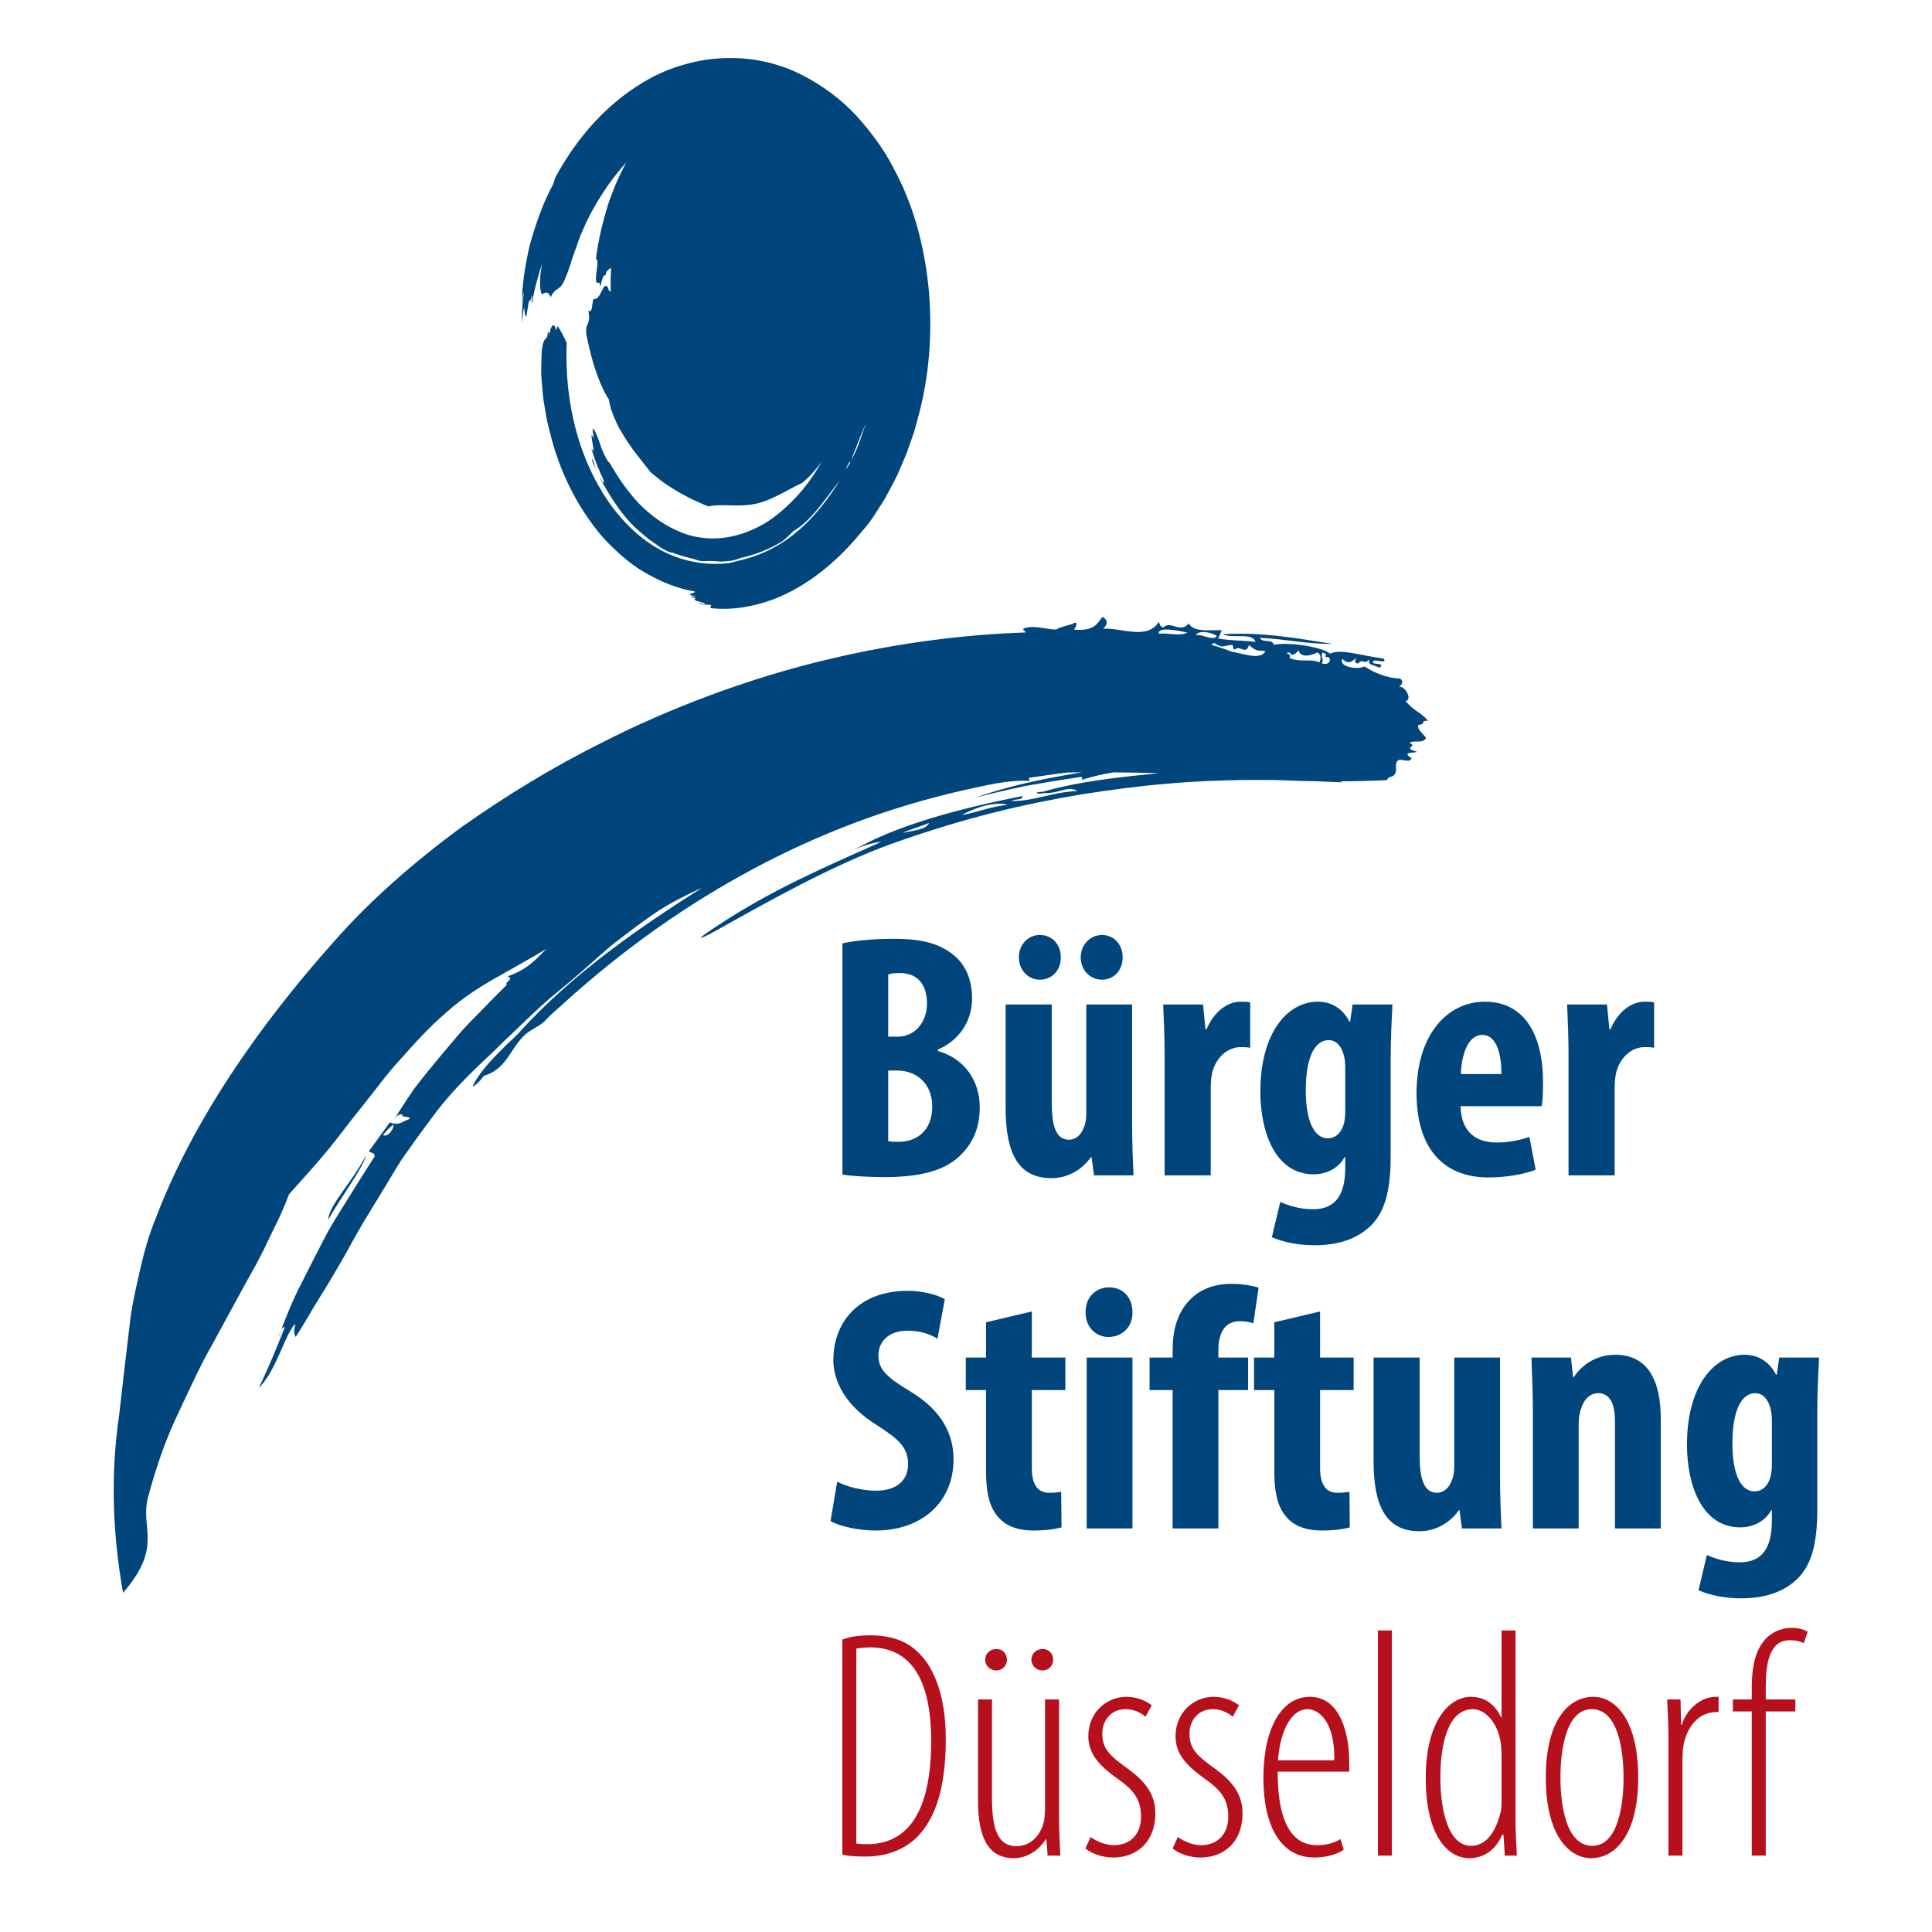 <?xml version="1.0" encoding="UTF-8" standalone="no"?><!-- Generator: Gravit.io --><svg xmlns="http://www.w3.org/2000/svg" xmlns:xlink="http://www.w3.org/1999/xlink" style="isolation:isolate" viewBox="0 0 650 650" width="650pt" height="650pt"><path d=" M 298.828 383.918 C 299.767 384.152 300.826 384.152 302.236 384.152 C 308.466 384.152 313.64 380.389 313.64 372.28 C 313.64 364.402 308.231 360.289 302.119 360.171 L 298.828 360.171 L 298.828 383.918 Z  M 298.828 348.77 L 302.119 348.77 C 307.644 348.77 311.875 344.066 311.875 337.602 C 311.875 331.841 309.172 327.375 302.825 327.375 C 301.179 327.375 299.767 327.492 298.828 327.845 L 298.828 348.77 Z  M 283.428 317.384 C 288.13 316.326 294.243 315.855 300.943 315.855 C 308.349 315.855 315.519 316.794 321.044 321.497 C 325.277 325.023 327.039 330.314 327.039 335.837 C 327.039 342.892 323.395 349.71 315.519 353.117 L 315.519 353.589 C 324.688 356.174 329.625 363.815 329.625 372.514 C 329.625 379.096 327.51 384.152 323.749 388.031 C 319.046 393.203 311.052 396.023 297.77 396.023 C 291.892 396.023 286.955 395.671 283.428 395.201 L 283.428 317.384 Z " fill="rgb(0,69,123)"/><path d=" M 363.601 322.086 C 363.601 317.736 366.893 314.563 370.772 314.563 C 374.651 314.563 377.706 317.618 377.706 322.086 C 377.706 326.435 374.768 329.609 370.772 329.609 C 366.775 329.609 363.601 326.435 363.601 322.086 Z  M 342.794 322.086 C 342.794 317.736 345.969 314.563 349.848 314.563 C 353.844 314.563 356.901 317.618 356.901 322.086 C 356.901 326.435 353.961 329.609 349.848 329.609 C 345.969 329.609 342.794 326.435 342.794 322.086 Z  M 380.881 377.921 C 380.881 384.034 381.116 390.029 381.351 395.436 L 368.068 395.436 L 367.245 389.324 L 367.01 389.324 C 364.307 393.203 359.604 396.378 353.726 396.378 C 342.794 396.378 338.328 388.266 338.328 372.749 L 338.328 337.954 L 353.844 337.954 L 353.844 371.104 C 353.844 378.627 355.254 383.445 359.604 383.445 C 362.19 383.445 363.836 381.448 364.542 379.566 C 365.129 378.391 365.482 376.628 365.482 374.629 L 365.482 337.954 L 380.881 337.954 L 380.881 377.921 Z " fill="rgb(0,69,123)"/><path d=" M 391.817 355.234 C 391.817 349.474 391.582 343.243 391.347 337.954 L 404.748 337.954 L 405.57 346.3 L 405.922 346.3 C 408.51 340.188 413.093 337.013 417.326 337.013 C 418.854 337.013 419.676 337.013 420.616 337.25 L 420.616 352.531 C 419.676 352.296 418.619 352.296 417.326 352.296 C 414.034 352.296 409.684 354.528 407.921 360.524 C 407.569 361.817 407.334 363.816 407.334 366.284 L 407.334 395.436 L 391.817 395.436 L 391.817 355.234 Z " fill="rgb(0,69,123)"/><path d=" M 452.594 358.878 C 452.594 357.35 452.359 355.821 452.006 354.646 C 451.301 352.178 449.655 349.944 447.068 349.944 C 441.544 349.944 439.31 357.468 439.31 366.871 C 439.31 377.568 442.366 382.976 446.716 382.976 C 448.714 382.976 450.713 381.917 451.889 378.861 C 452.359 377.568 452.594 375.805 452.594 374.277 L 452.594 358.878 Z  M 468.464 337.954 C 468.229 343.126 467.875 349.239 467.875 356.175 L 467.875 388.971 C 467.875 401.315 465.643 408.131 460.941 412.598 C 456.708 416.596 450.713 418.947 442.249 418.947 C 436.959 418.947 432.022 418.005 427.908 416.242 L 430.729 404.371 C 433.667 405.664 437.311 406.838 441.779 406.838 C 449.537 406.838 452.594 401.666 452.594 392.85 L 452.594 389.324 L 452.359 389.324 C 450.36 392.968 446.364 395.085 442.014 395.085 C 429.084 395.085 424.029 380.978 424.029 367.225 C 424.029 348.063 432.728 337.013 443.424 337.013 C 448.009 337.013 451.771 339.364 454.006 343.714 L 454.24 343.714 L 455.061 337.954 L 468.464 337.954 Z " fill="rgb(0,69,123)"/><path d=" M 505.143 361.347 C 505.143 353.941 503.262 348.181 498.678 348.181 C 493.622 348.181 491.624 355.587 491.509 361.347 L 505.143 361.347 Z  M 491.39 372.16 C 491.624 381.097 496.796 384.388 503.615 384.388 C 507.964 384.388 511.843 383.445 514.548 382.506 L 516.664 393.555 C 512.666 395.085 506.671 396.143 500.794 396.143 C 485.16 396.143 476.578 385.797 476.578 367.812 C 476.578 348.534 486.571 337.014 499.617 337.014 C 511.962 337.014 519.131 346.77 519.131 364.168 C 519.131 368.282 519.015 370.515 518.662 372.16 L 491.39 372.16 Z " fill="rgb(0,69,123)"/><path d=" M 527.715 355.234 C 527.715 349.474 527.48 343.243 527.245 337.954 L 540.648 337.954 L 541.468 346.3 L 541.822 346.3 C 544.408 340.188 548.991 337.013 553.224 337.013 C 554.752 337.013 555.575 337.013 556.514 337.25 L 556.514 352.531 C 555.575 352.296 554.517 352.296 553.224 352.296 C 549.934 352.296 545.582 354.528 543.819 360.524 C 543.468 361.817 543.234 363.816 543.234 366.284 L 543.234 395.436 L 527.715 395.436 L 527.715 355.234 Z " fill="rgb(0,69,123)"/><path d=" M 281.665 498.471 C 284.84 500.234 290.247 501.527 294.712 501.527 C 302.001 501.527 305.527 497.767 305.527 492.594 C 305.527 486.834 302.001 484.013 295.301 479.662 C 284.486 473.081 280.372 464.734 280.372 457.565 C 280.372 444.869 288.836 434.288 305.41 434.288 C 310.582 434.288 315.519 435.7 317.871 437.109 L 315.402 450.392 C 313.168 448.984 309.759 447.691 305.292 447.691 C 298.71 447.691 295.536 451.685 295.536 455.918 C 295.536 460.62 297.887 463.088 306.468 468.26 C 316.93 474.609 320.809 482.601 320.809 490.948 C 320.809 505.406 310.112 514.929 294.595 514.929 C 288.248 514.929 282.018 513.283 279.432 511.754 L 281.665 498.471 Z " fill="rgb(0,69,123)"/><path d=" M 347.144 441.225 L 347.144 456.741 L 358.429 456.741 L 358.429 467.674 L 347.144 467.674 L 347.144 493.887 C 347.144 500.587 349.965 502.23 353.02 502.23 C 354.55 502.23 355.725 502.115 357.018 501.88 L 357.136 513.871 C 355.019 514.456 351.845 514.929 347.731 514.929 C 343.265 514.929 339.386 513.871 336.681 511.284 C 333.508 508.226 331.744 503.878 331.744 494.826 L 331.744 467.674 L 324.927 467.674 L 324.927 456.741 L 331.744 456.741 L 331.744 444.869 L 347.144 441.225 Z " fill="rgb(0,69,123)"/><path d=" M 365.601 456.741 L 381.001 456.741 L 381.001 514.221 L 365.601 514.221 L 365.601 456.741 Z  M 381.001 441.46 C 381.118 446.397 377.591 449.807 372.889 449.807 C 368.658 449.807 365.131 446.397 365.249 441.46 C 365.131 436.288 368.893 433.114 373.124 433.114 C 377.591 433.114 381.001 436.288 381.001 441.46 Z " fill="rgb(0,69,123)"/><path d=" M 394.52 514.222 L 394.52 467.674 L 386.762 467.674 L 386.762 456.742 L 394.52 456.742 L 394.52 454.39 C 394.52 447.925 395.813 441.93 400.397 437.228 C 403.806 433.702 408.743 431.937 414.151 431.937 C 418.147 431.937 421.204 432.525 423.438 433.23 L 421.673 445.221 C 420.499 444.751 418.853 444.516 416.971 444.516 C 411.799 444.516 409.919 448.984 409.919 454.036 L 409.919 456.742 L 419.911 456.742 L 419.911 467.674 L 409.919 467.674 L 409.919 514.222 L 394.52 514.222 Z " fill="rgb(0,69,123)"/><path d=" M 444.127 441.225 L 444.127 456.741 L 455.412 456.741 L 455.412 467.674 L 444.127 467.674 L 444.127 493.887 C 444.127 500.587 446.948 502.23 450.003 502.23 C 451.533 502.23 452.71 502.115 454.003 501.88 L 454.119 513.871 C 452.002 514.456 448.828 514.929 444.714 514.929 C 440.248 514.929 436.369 513.871 433.664 511.284 C 430.491 508.226 428.727 503.878 428.727 494.826 L 428.727 467.674 L 421.91 467.674 L 421.91 456.741 L 428.727 456.741 L 428.727 444.869 L 444.127 441.225 Z " fill="rgb(0,69,123)"/><path d=" M 504.668 496.708 C 504.668 502.819 504.901 508.814 505.137 514.222 L 491.855 514.222 L 491.033 508.11 L 490.797 508.11 C 488.094 511.989 483.391 515.164 477.514 515.164 C 466.582 515.164 462.115 507.052 462.115 491.536 L 462.115 456.741 L 477.63 456.741 L 477.63 489.89 C 477.63 497.412 479.043 502.23 483.391 502.23 C 485.977 502.23 487.624 500.233 488.328 498.352 C 488.917 497.178 489.271 495.415 489.271 493.415 L 489.271 456.741 L 504.668 456.741 L 504.668 496.708 Z " fill="rgb(0,69,123)"/><path d=" M 515.721 474.02 C 515.721 467.673 515.37 462.147 515.251 456.741 L 528.535 456.741 L 529.24 463.323 L 529.474 463.323 C 532.533 458.738 537.47 455.798 543.463 455.798 C 554.395 455.798 558.746 464.499 558.746 477.313 L 558.746 514.221 L 543.346 514.221 L 543.346 478.253 C 543.346 473.315 542.17 468.732 537.705 468.732 C 535.119 468.732 533.003 470.495 531.945 473.904 C 531.475 475.078 531.121 476.96 531.121 479.191 L 531.121 514.221 L 515.721 514.221 L 515.721 474.02 Z " fill="rgb(0,69,123)"/><path d=" M 596.13 477.664 C 596.13 476.136 595.895 474.608 595.542 473.431 C 594.837 470.964 593.191 468.732 590.605 468.732 C 585.082 468.732 582.846 476.255 582.846 485.656 C 582.846 496.354 585.902 501.761 590.254 501.761 C 592.251 501.761 594.249 500.703 595.425 497.647 C 595.895 496.354 596.13 494.592 596.13 493.063 L 596.13 477.664 Z  M 612 456.741 C 611.765 461.913 611.411 468.024 611.411 474.962 L 611.411 507.757 C 611.411 520.101 609.179 526.917 604.477 531.384 C 600.244 535.382 594.249 537.733 585.786 537.733 C 580.495 537.733 575.558 536.791 571.444 535.028 L 574.265 523.156 C 577.205 524.449 580.849 525.624 585.317 525.624 C 593.074 525.624 596.13 520.451 596.13 511.636 L 596.13 508.11 L 595.895 508.11 C 593.898 511.754 589.9 513.871 585.551 513.871 C 572.621 513.871 567.565 499.764 567.565 486.011 C 567.565 466.85 576.265 455.799 586.96 455.799 C 591.547 455.799 595.307 458.15 597.542 462.501 L 597.776 462.501 L 598.597 456.741 L 612 456.741 Z " fill="rgb(0,69,123)"/><path d=" M 288.102 620.241 C 289.635 620.459 290.948 620.459 291.715 620.459 C 302.441 620.459 313.277 613.782 313.277 585.761 C 313.277 565.072 306.492 554.236 292.699 554.236 C 291.166 554.236 289.414 554.454 288.102 554.675 L 288.102 620.241 Z  M 283.396 551.61 C 286.351 550.515 289.414 550.187 292.699 550.187 C 299.487 550.187 304.413 551.939 308.023 555.113 C 313.387 559.6 318.203 569.013 318.203 585.104 C 318.203 603.164 313.934 611.484 310.213 616.189 C 305.615 621.993 298.61 624.618 291.276 624.618 C 288.54 624.618 285.583 624.508 283.396 623.962 L 283.396 551.61 Z " fill="rgb(182,16,29)"/><path d=" M 350.714 562.009 C 348.634 562.009 346.994 560.364 346.994 558.396 C 346.994 556.317 348.634 554.782 350.824 554.782 C 352.794 554.782 354.327 556.317 354.327 558.396 C 354.327 560.364 352.794 562.009 350.824 562.009 L 350.714 562.009 Z  M 335.17 562.009 C 333.09 562.009 331.449 560.364 331.449 558.396 C 331.449 556.317 333.09 554.782 335.28 554.782 C 337.25 554.782 338.783 556.317 338.783 558.396 C 338.783 560.364 337.25 562.009 335.28 562.009 L 335.17 562.009 Z  M 356.297 611.046 C 356.297 616.957 356.625 621.005 356.735 624.29 L 352.465 624.29 L 352.027 618.819 L 351.809 618.819 C 350.714 620.787 346.883 625.167 341.083 625.167 C 332.434 625.167 329.042 618.162 329.042 605.792 L 329.042 571.75 L 333.747 571.75 L 333.747 604.808 C 333.747 613.893 335.062 621.115 341.958 621.115 C 348.524 621.115 351.042 614.767 351.371 611.92 C 351.591 610.28 351.591 608.746 351.591 607.105 L 351.591 571.75 L 356.297 571.75 L 356.297 611.046 Z " fill="rgb(182,16,29)"/><path d=" M 366.921 618.052 C 368.67 619.254 371.516 620.787 374.8 620.787 C 380.273 620.787 383.885 617.068 383.885 611.264 C 383.885 606.559 382.463 603.057 376.77 599.005 C 370.97 594.846 366.154 590.905 366.154 584.119 C 366.154 576.13 372.282 570.873 378.96 570.873 C 382.901 570.873 385.747 572.406 387.499 573.719 L 385.419 577.55 C 383.447 576.02 381.367 575.035 378.631 575.035 C 373.595 575.035 370.859 579.083 370.859 583.135 C 370.859 587.402 372.282 589.81 377.647 593.751 C 382.68 597.364 388.701 601.74 388.701 609.951 C 388.701 620.349 381.806 624.947 374.583 624.947 C 371.08 624.947 367.357 623.744 365.167 621.883 L 366.921 618.052 Z " fill="rgb(182,16,29)"/><path d=" M 396.261 618.052 C 398.01 619.254 400.856 620.787 404.141 620.787 C 409.613 620.787 413.225 617.068 413.225 611.264 C 413.225 606.559 411.803 603.057 406.11 599.005 C 400.31 594.846 395.494 590.905 395.494 584.119 C 395.494 576.13 401.622 570.873 408.3 570.873 C 412.241 570.873 415.087 572.406 416.839 573.719 L 414.759 577.55 C 412.787 576.02 410.707 575.035 407.971 575.035 C 402.935 575.035 400.199 579.083 400.199 583.135 C 400.199 587.402 401.622 589.81 406.987 593.751 C 412.02 597.364 418.041 601.74 418.041 609.951 C 418.041 620.349 411.146 624.947 403.923 624.947 C 400.42 624.947 396.697 623.744 394.507 621.883 L 396.261 618.052 Z " fill="rgb(182,16,29)"/><path d=" M 448.912 592.22 C 449.13 579.302 443.768 575.035 439.937 575.035 C 433.806 575.035 430.521 583.791 429.975 592.22 L 448.912 592.22 Z  M 429.865 596.051 C 429.865 617.175 437.199 620.787 443.109 620.787 C 446.504 620.787 449.24 619.91 450.993 618.708 L 452.088 622.322 C 449.568 624.073 445.737 624.947 442.235 624.947 C 430.742 624.947 425.049 614.111 425.049 598.239 C 425.049 581.602 431.07 570.873 440.701 570.873 C 451.103 570.873 453.95 583.681 453.95 592.984 L 453.95 596.051 L 429.865 596.051 Z " fill="rgb(182,16,29)"/><path d=" M 463.583 548.544 L 468.288 548.544 L 468.288 624.29 L 463.583 624.29 L 463.583 548.544 Z " fill="rgb(182,16,29)"/><path d=" M 505.176 591.56 C 505.176 590.359 505.176 589.045 505.069 587.839 C 504.63 580.945 500.361 575.036 495.545 575.036 C 487.335 575.036 484.599 586.307 484.599 598.019 C 484.599 609.841 487.555 621.005 494.889 621.005 C 497.953 621.005 502.551 619.365 504.958 609.294 C 505.176 608.201 505.176 606.886 505.176 605.682 L 505.176 591.56 Z  M 509.884 548.544 L 509.884 613.565 C 509.884 616.19 510.213 622.321 510.323 624.289 L 506.271 624.289 L 505.833 617.286 L 505.397 617.286 C 503.864 621.005 500.361 625.167 494.34 625.167 C 486.896 625.167 479.673 617.286 479.673 598.239 C 479.673 579.411 487.335 570.873 494.889 570.873 C 498.281 570.873 502.44 572.295 504.958 577.661 L 505.176 577.661 L 505.176 548.544 L 509.884 548.544 Z " fill="rgb(182,16,29)"/><path d=" M 524.993 598.019 C 524.993 606.558 526.634 621.005 535.719 621.005 C 544.586 621.005 546.227 606.558 546.227 598.019 C 546.227 589.482 544.586 575.036 535.501 575.036 C 526.634 575.036 524.993 589.482 524.993 598.019 Z  M 551.153 598.019 C 551.153 617.396 543.381 625.167 535.283 625.167 C 527.839 625.167 520.067 617.396 520.067 598.019 C 520.067 578.644 527.839 570.873 536.047 570.873 C 543.491 570.873 551.153 578.644 551.153 598.019 Z " fill="rgb(182,16,29)"/><path d=" M 561.338 583.898 C 561.338 579.96 561.01 575.035 560.9 571.75 L 565.387 571.75 L 565.608 580.289 L 565.825 580.289 C 567.138 575.691 571.735 570.873 577.211 570.873 L 578.195 570.873 L 578.195 576.019 L 577.318 576.019 C 570.533 576.019 566.592 582.696 566.153 589.153 C 566.043 590.686 566.043 592.109 566.043 593.642 L 566.043 624.29 L 561.338 624.29 L 561.338 583.898 Z " fill="rgb(182,16,29)"/><path d=" M 589.36 624.29 L 589.36 575.799 L 583.011 575.799 L 583.011 571.75 L 589.36 571.75 L 589.36 567.809 C 589.36 562.337 590.016 556.206 593.519 551.939 C 596.583 548.326 600.635 547.67 602.714 547.67 C 605.122 547.67 606.873 548.216 608.186 548.982 L 606.873 552.813 C 605.889 552.375 604.465 551.829 602.166 551.829 C 595.271 551.829 594.065 559.601 594.065 567.809 L 594.065 571.75 L 604.027 571.75 L 604.027 575.799 L 594.065 575.799 L 594.065 624.29 L 589.36 624.29 Z " fill="rgb(182,16,29)"/><path d=" M 200.831 158.425 C 199.745 156.456 200.122 156.041 199.35 154.418 C 198.829 154.587 200.105 157.229 200.831 158.425 Z " fill-rule="evenodd" fill="rgb(0,69,123)"/><path d=" M 286.27 154.858 C 287.857 151.255 289.568 146.128 291.494 142.135 C 289.816 146.177 288.816 150.87 286.27 154.858 Z  M 284.548 157.588 C 285.231 156.795 285.316 155.78 286.084 155.214 C 286.114 155.768 284.811 157.881 284.548 157.588 Z  M 175.62 102.184 C 175.802 101.094 175.823 98.823 176.228 98.535 C 175.621 103.212 175.59 105.136 175.612 108.673 C 175.821 106.401 176.171 103.745 176.326 103.198 C 176.481 104.517 176.496 106.178 177.062 106.494 C 177.432 104.696 177.695 102.309 178.094 100.662 C 178.253 102.99 178.585 99.739 179.087 99.436 C 178.844 100.79 178.937 101.731 179.154 102.17 C 179.201 99.686 179.953 97.254 180.525 94.952 C 180.839 93.811 181.149 92.684 181.44 91.63 C 181.797 90.582 182.12 89.582 182.374 88.639 C 182.205 89.713 182.036 90.789 181.869 91.847 C 181.782 92.902 181.728 93.916 181.711 94.843 C 181.681 96.699 181.826 98.209 182.316 99.035 C 183.818 98.1 184.364 98.157 185.309 99.945 C 186.714 96.678 188.262 97.874 189.677 94.758 C 190.614 92.703 191.705 89.896 192.585 86.769 C 193.133 85.23 193.697 83.644 194.263 82.056 C 194.792 80.453 195.374 78.872 196.077 77.416 C 199.975 68.381 205.332 60.611 210.718 54.623 C 208.269 59.15 206.198 63.941 204.556 68.885 C 202.724 74.899 201.232 81.011 200.511 87.117 C 202.138 87.43 198.878 96.548 201.678 95.031 C 202.026 98.957 202.508 91.473 203.687 92.74 C 203.951 90.897 204.808 90.587 205.605 90.132 C 205.493 92.12 205.423 94.128 205.432 96.164 C 205.435 96.796 205.487 97.409 205.501 98.038 C 205.088 97.92 204.656 97.828 204.652 96.931 C 202.86 93.802 202.302 101.272 199.72 100.556 C 199.391 101.162 199.342 102.379 199.172 103.336 C 199.038 104.289 198.8 104.997 197.94 104.577 C 198.949 109.531 196.568 108.586 197.352 112.871 C 198.866 120.728 201.408 129.096 204.826 134.382 C 205.051 135.542 205.294 136.676 205.621 137.748 C 205.98 138.799 206.375 139.82 206.8 140.824 C 207.23 141.823 207.663 142.825 208.168 143.789 C 208.72 144.714 209.279 145.653 209.853 146.615 C 212.159 150.464 215.156 154.17 218.965 158.931 C 220.687 160.296 222.17 161.639 223.725 162.657 C 225.297 163.64 226.716 164.702 228.244 165.536 C 229.793 166.318 231.287 167.265 232.954 168.044 C 234.65 168.712 236.381 169.733 238.419 170.373 C 242.946 169.356 248.535 170.745 254.261 169.485 C 259.663 168.346 264.829 164.816 269.923 162.448 C 272.438 160.373 274.502 157.946 276.439 155.388 C 273.862 159.833 270.949 164.074 267.487 167.61 C 263.723 171.538 259.585 175.077 255.063 177.29 C 246.148 181.872 236.27 182.571 227.446 178.367 C 223.025 176.354 218.828 173.292 215.014 169.469 C 211.295 165.504 208.021 160.855 205.155 155.807 C 204.16 155.021 203.237 152.923 202.308 150.658 C 201.576 148.282 200.66 145.828 199.652 144.183 C 199.076 144.652 199.762 146.555 199.811 147.677 C 199.56 147.023 199.307 146.522 199.052 146.346 C 198.904 147.699 199.755 150.309 199.67 151.786 C 199.461 151.832 199.25 150.902 199.04 151.212 C 200.405 155.671 201.692 158.519 203.408 162.254 C 202.508 161.038 203.304 162.397 202.941 162.533 C 202.608 162.079 202.12 160.71 201.894 160.913 C 205.955 168.367 210.306 174.995 216.366 179.796 C 217.054 180.34 217.713 180.907 218.369 181.475 C 219.066 181.957 219.768 182.443 220.475 182.933 L 222.599 184.442 C 223.356 184.859 224.149 185.233 224.957 185.622 C 225.308 185.788 226.212 185.879 226.742 186.119 C 229.218 187.038 230.992 187.394 232.671 187.904 C 233.733 188.074 234.309 188.493 235.502 188.712 C 236.222 188.799 237.256 188.795 238.069 188.72 C 239.4 188.7 240.811 188.8 242.203 188.915 C 243.589 188.948 244.941 188.758 246.135 188.629 C 247.125 188.519 248.028 188.118 248.973 187.776 C 253.609 186.791 259.005 184.771 263.259 182.062 C 264.556 181.093 265.87 179.668 266.969 178.648 C 272.9 175.264 277.524 167.985 282.602 161.561 C 278.462 168.223 273.527 174.485 267.858 179.133 C 261.651 184.287 254.859 187.291 248.048 188.755 C 247.142 188.93 246.175 189.325 245.126 189.462 C 237.366 190.361 229.524 188.872 222.56 185.221 C 215.591 181.538 209.562 175.747 204.704 168.774 C 195.02 154.746 189.81 135.969 190.655 115.321 C 189.737 113.409 188.824 111.428 187.731 109.89 C 187.314 109.666 187.337 110.981 187.016 111.093 C 186.541 107.702 184.97 110.026 184.784 113.095 C 184.863 111.979 184.645 111.692 184.288 111.797 C 184.234 114.259 183.29 113.673 182.819 115.185 C 182.502 116.17 182.209 117.93 182.177 120.182 C 182.161 122.429 181.923 125.183 182.251 128.101 C 182.501 131.022 182.678 134.155 183.285 137.135 C 183.544 138.631 183.799 140.104 184.044 141.515 C 184.338 142.918 184.716 144.241 185.017 145.482 C 188.285 158.908 194.439 170.983 202.698 180.639 C 207.016 185.288 211.637 189.565 216.979 192.636 C 222.271 195.675 227.932 198.079 233.768 198.987 C 233.88 199.661 232.068 199.473 232.156 200.142 C 232.419 200.374 233.992 200.424 234.033 200.686 C 233.566 200.769 232.252 200.476 232.531 200.888 C 235.478 201.438 232.92 201.292 233.882 201.91 C 234.123 202.127 235.236 202.401 236.097 202.649 C 236.957 202.885 237.579 202.973 236.776 203.226 C 236.13 203.212 236.094 202.983 235.282 202.931 C 235.238 203.602 238.956 203.238 239.301 203.652 C 239.184 204.154 238.582 204.176 239.287 204.611 C 247.282 205.564 257.649 203.603 266.771 198.604 C 275.985 193.705 283.892 186.286 290.068 178.702 C 290.623 178.008 291.085 177.557 291.636 176.842 C 292.844 175.353 293.906 173.795 294.891 172.205 C 295.892 170.623 296.95 169.071 297.876 167.469 C 299.581 164.203 301.477 161.026 302.816 157.67 C 303.531 156.007 304.243 154.35 304.953 152.698 C 305.543 151.009 306.132 149.325 306.719 147.646 C 307.992 144.309 308.703 140.859 309.651 137.481 C 312.937 123.849 313.689 110.09 312.376 96.471 C 310.947 82.888 307.529 69.343 300.739 56.784 C 297.544 50.439 293.157 44.508 288.145 38.973 C 283.055 33.465 276.726 28.701 269.537 25.09 C 262.031 21.271 253.246 19.313 244.559 19.529 C 235.843 19.678 227.223 22.021 219.679 25.837 C 204.645 33.76 194.029 46.442 186.903 59.572 C 186.507 60.5 186.432 61.091 186.148 61.9 C 182.839 67.889 180.265 75.215 178.274 82.347 C 176.556 89.549 175.566 96.6 175.62 102.184 Z " fill-rule="evenodd" fill="rgb(0,69,123)"/><path d=" M 123.157 388.69 C 118.309 398.003 110.531 405.622 110.445 410.393 C 114.138 403.461 122.044 393.225 123.157 388.69 Z " fill-rule="evenodd" fill="rgb(0,69,123)"/><path d=" M 444.662 223.097 C 445.711 221.713 443.985 220.936 445.024 219.549 C 446.331 219.846 446.123 220.468 445.842 221.108 C 448.589 220.466 447.504 224.505 444.662 223.097 Z  M 433.744 221.34 C 434.48 220.56 433.73 220.159 432.911 219.773 C 433.435 219.188 434.583 219.784 434.308 220.306 C 435.431 220.328 436.214 219.709 436.837 218.797 C 437.808 221.645 441.259 220.406 443.324 219.489 C 444.515 220.387 444.418 221.564 443.965 222.822 C 440.115 221.474 437.772 223.003 433.744 221.34 Z  M 399.498 212.799 C 397.105 214.192 392.956 212.843 389.885 213.193 C 389.366 210.773 396.22 212.121 399.498 212.799 Z  M 409.383 214.038 C 408.113 215.768 404.329 213.215 402.314 213.682 C 403.385 211.766 408.295 212.88 409.383 214.038 Z  M 414.51 216.973 C 415.209 217.359 414.475 218.218 415.394 218.537 C 417.331 216.849 419.024 220.554 420.187 217.052 C 422.749 218.905 422.138 218.852 425.789 219.039 C 424.131 222.106 419.039 220.143 414.097 219.164 C 412.022 218.303 409.791 217.582 407.487 216.934 C 407.807 216.796 408.113 216.591 408.393 216.249 C 411.561 218.438 411.839 217.051 414.51 216.973 Z  M 323.649 274.238 C 326.525 272.297 334.647 269.349 338.974 270.771 C 332.98 271.433 329.281 273.154 323.649 274.238 Z  M 305.869 279.785 C 299.645 281.189 310.251 277.94 312.555 276.872 C 311.832 279.044 307.064 279.461 305.869 279.785 Z  M 128.827 381.895 C 130.665 379.654 130.535 380.01 132.187 378.401 C 132.97 378.847 130.849 382.867 128.827 381.895 Z  M 472.908 235.896 C 475.565 235.191 472.099 230.174 470.715 231.24 C 471.645 230.161 472.471 229.109 470.952 228.312 C 466.576 228.137 462.208 226.308 459.005 224.178 C 457.641 225.388 450.093 224.574 451.662 221.671 C 453.784 223.831 455.072 222.347 456.411 221.235 C 455.995 222.015 455.252 222.86 456.895 223.274 C 458.391 221.317 459.143 223.904 460.57 221.811 C 460.628 223.866 460.808 223.287 464.199 224.646 C 466.32 222.547 461.16 224.092 461.991 222.437 C 462.574 221.647 467.267 223.595 465.398 221.536 C 457.942 220.65 451.387 218.146 447.432 219.903 C 445.021 217.714 433.88 215.913 428.548 216.915 C 428.01 214.719 424.867 216.556 423.883 214.599 C 432.849 215.034 439.492 216.689 448.499 216.657 C 434.967 214.505 424.05 212.574 411.294 213.398 C 415.079 214.968 421.35 212.69 422.382 215.943 C 418.176 215.457 414.304 215.597 409.84 214.817 C 410.255 213.897 410.669 212.979 411.084 212.063 C 407.673 211.798 401.692 212.996 399.964 209.747 C 396.941 213.284 393.804 208.584 391.485 211.077 C 390.024 210.853 390.38 209.896 389.8 209.31 C 385.924 215.365 377.52 211.211 371.197 211.501 C 372.713 209.932 372.806 208.68 370.954 207.528 C 369.163 209.715 368.132 212.502 361.259 211.795 C 362.398 210.771 362.531 208.72 361.1 209.784 C 361.181 209.96 356.683 210.874 355.255 211.818 C 351.794 211.756 347.141 210.024 344.105 211.641 C 344.466 212.02 344.815 212.402 345.172 212.781 C 324.804 213.432 302.136 216.277 279.834 221.549 C 251.832 228.037 224.633 238.575 203.096 249.557 C 186.47 257.785 170.21 267.672 154.646 278.722 C 139.354 290.054 124.762 302.662 112.503 316.619 C 87.258 344.855 64.987 376.858 52.554 409.483 C 50.076 415.409 48.509 421.231 47.183 426.949 C 45.908 432.653 44.513 438.34 43.851 443.785 C 42.56 454.478 41.319 465.132 40.146 475.569 C 36.851 498.032 38.256 518.066 41.401 535.893 C 54.875 520.258 47.214 514.495 49.723 504.014 C 51.947 495.807 54.645 487.172 58.706 478.161 C 60.781 473.69 62.904 469.18 65.061 464.665 C 67.14 460.214 69.445 455.752 71.987 451.307 C 76.855 442.463 81.329 433.97 85.996 425.725 C 88.239 421.614 90.132 417.594 92.013 413.627 C 94.034 409.658 95.783 405.75 97.203 401.866 C 102.084 396.391 106.648 391.368 110.717 386.415 C 114.71 381.458 118.302 376.577 122.33 371.654 C 126.272 366.725 129.915 361.593 134.659 356.451 C 139.266 351.281 144.078 345.833 150.311 340.488 C 155.525 335.805 161.689 331.793 168.099 328.268 C 173.512 325.144 178.828 322.254 183.759 319.27 C 180.358 322.823 177.163 326.342 170.742 328.48 C 173.307 329.208 169.576 330.484 170.49 331.349 C 166.635 335.179 162.765 339.106 158.962 343.042 C 157.003 344.98 155.187 346.975 153.511 349.006 C 151.795 351.016 150.105 353.014 148.452 354.987 C 145.167 358.936 142.017 362.774 139.243 366.435 C 136.683 370.168 134.402 373.687 132.512 376.874 C 133.241 375.722 134.013 374.64 135.549 374.951 C 134.158 376.048 138.99 375.442 137.604 376.531 C 135.597 377.117 134.28 378.947 131.156 377.62 C 128.802 380.815 126.457 384.037 124.124 387.288 C 124.241 387.898 126.469 387.635 125.95 389.211 C 122.839 394.059 119.927 398.683 117.082 403.272 C 114.258 407.864 111.234 412.384 108.858 417.176 C 106.382 421.948 103.86 426.881 101.191 432.202 C 98.432 437.511 96.154 443.243 93.782 449.561 C 94.598 448.644 94.187 446.592 95.851 446.471 C 92.576 454.701 90.788 459.055 87.068 467.021 C 93.185 460.641 95.444 449.929 99.248 445.366 C 99.425 446.304 98.424 447.911 99.491 449.803 C 102.34 445.411 104.718 441.065 107.374 436.807 C 110.052 432.552 112.562 428.346 114.955 424.171 C 117.403 420.008 119.498 415.828 121.962 411.753 C 124.459 407.687 126.895 403.645 129.318 399.634 C 131.826 395.647 133.959 391.585 136.788 387.748 C 139.516 383.884 142.275 380.064 145.117 376.307 C 150.548 368.704 157.463 361.779 164.5 355.217 C 166.073 353.801 167.602 352.194 169.285 350.561 C 171.017 348.953 172.776 347.263 174.544 345.561 C 178.077 342.157 181.65 338.706 185.085 335.781 C 188.822 332.649 192.789 329.494 196.561 326.112 C 200.412 322.781 204.083 319.207 208.398 316.012 C 212.596 312.744 216.917 309.511 221.428 306.481 C 226.048 303.535 231.079 300.964 236.203 298.692 C 215.48 311.811 192.599 327.455 174.234 347.838 C 173.108 349.029 171.816 350.229 170.44 351.475 C 169.155 352.765 167.824 354.111 166.453 355.507 C 163.764 358.321 161.106 361.434 159.229 364.964 C 158.279 366.755 161.826 363.534 162.727 361.978 C 170.547 359.652 171.495 352.942 176.489 348.269 C 178.371 346.415 181.835 345.157 183.489 343.316 C 185.626 340.946 187.557 339.536 189.253 337.904 C 210.454 318.656 231.421 304.148 253.329 292.373 C 275.27 280.681 298.267 271.733 324.447 265.801 C 331.398 264.378 338.489 262.348 346.447 262.712 C 346.32 262.363 346.16 261.996 346.117 261.693 C 349.161 261.256 352.273 260.796 355.454 260.352 C 356.702 260.171 357.998 260.037 359.29 259.902 C 360.849 259.883 362.411 259.865 363.973 259.854 C 351.224 261.945 339.136 264.406 328.239 268.358 C 333.641 266.928 339.304 265.633 345.162 264.403 C 351.139 263.333 357.286 262.322 363.596 261.386 C 364.316 261.426 364.144 261.902 363.962 262.376 C 367.408 261.257 370.981 260.452 374.589 259.856 C 379.704 259.89 384.804 259.982 389.885 260.132 C 376.985 261.429 363.318 262.805 350.973 266.345 C 350.231 266.432 349.489 266.52 348.747 266.61 C 349.171 267.33 350.287 266.903 351.185 266.841 C 356.59 267.013 359.17 264.171 362.474 266.116 C 353.158 266.612 348.199 269.58 340.121 269.508 C 342.209 268.549 343.918 269.348 344.013 267.808 C 324.544 271.695 301.138 277.437 285.878 286.804 C 288.526 284.985 293.524 283.419 296.488 283.234 C 276.411 292.215 259.417 299.531 241.689 311.256 C 240.041 312.305 230.657 318.491 239.545 313.848 C 258.272 303.379 279.798 291.162 300.044 283.866 C 325.262 274.886 344.983 270.419 364.155 267.213 C 383.395 264.202 402.078 262.182 426.962 262.42 C 428.327 262.441 429.778 262.465 431.172 262.495 C 435.173 262.675 439.166 262.795 443.142 262.85 C 446.026 262.96 448.903 263.089 451.795 263.235 C 451.454 263.116 451.096 262.991 450.755 262.872 C 456.109 262.843 461.417 262.721 466.62 262.469 C 467.122 260.938 468.525 261.713 469.181 260.523 C 470.369 258.873 468.94 257.648 470.138 256.018 C 470.719 255.412 471.63 255.635 472.521 255.782 C 473.523 255.983 474.493 256.105 474.921 255.149 C 471.795 253.014 474.577 253.419 476.852 252.99 C 471.304 251.309 477.318 251.423 474.219 249.906 C 475.757 248.845 478.598 250.38 479.797 248.275 C 478.685 246.733 476.767 245.509 477.133 243.945 C 480.61 243.324 477.177 242.545 480.423 242.485 C 477.696 239.28 476.162 239.646 472.908 235.896 Z " fill-rule="evenodd" fill="rgb(0,69,123)"/></svg>